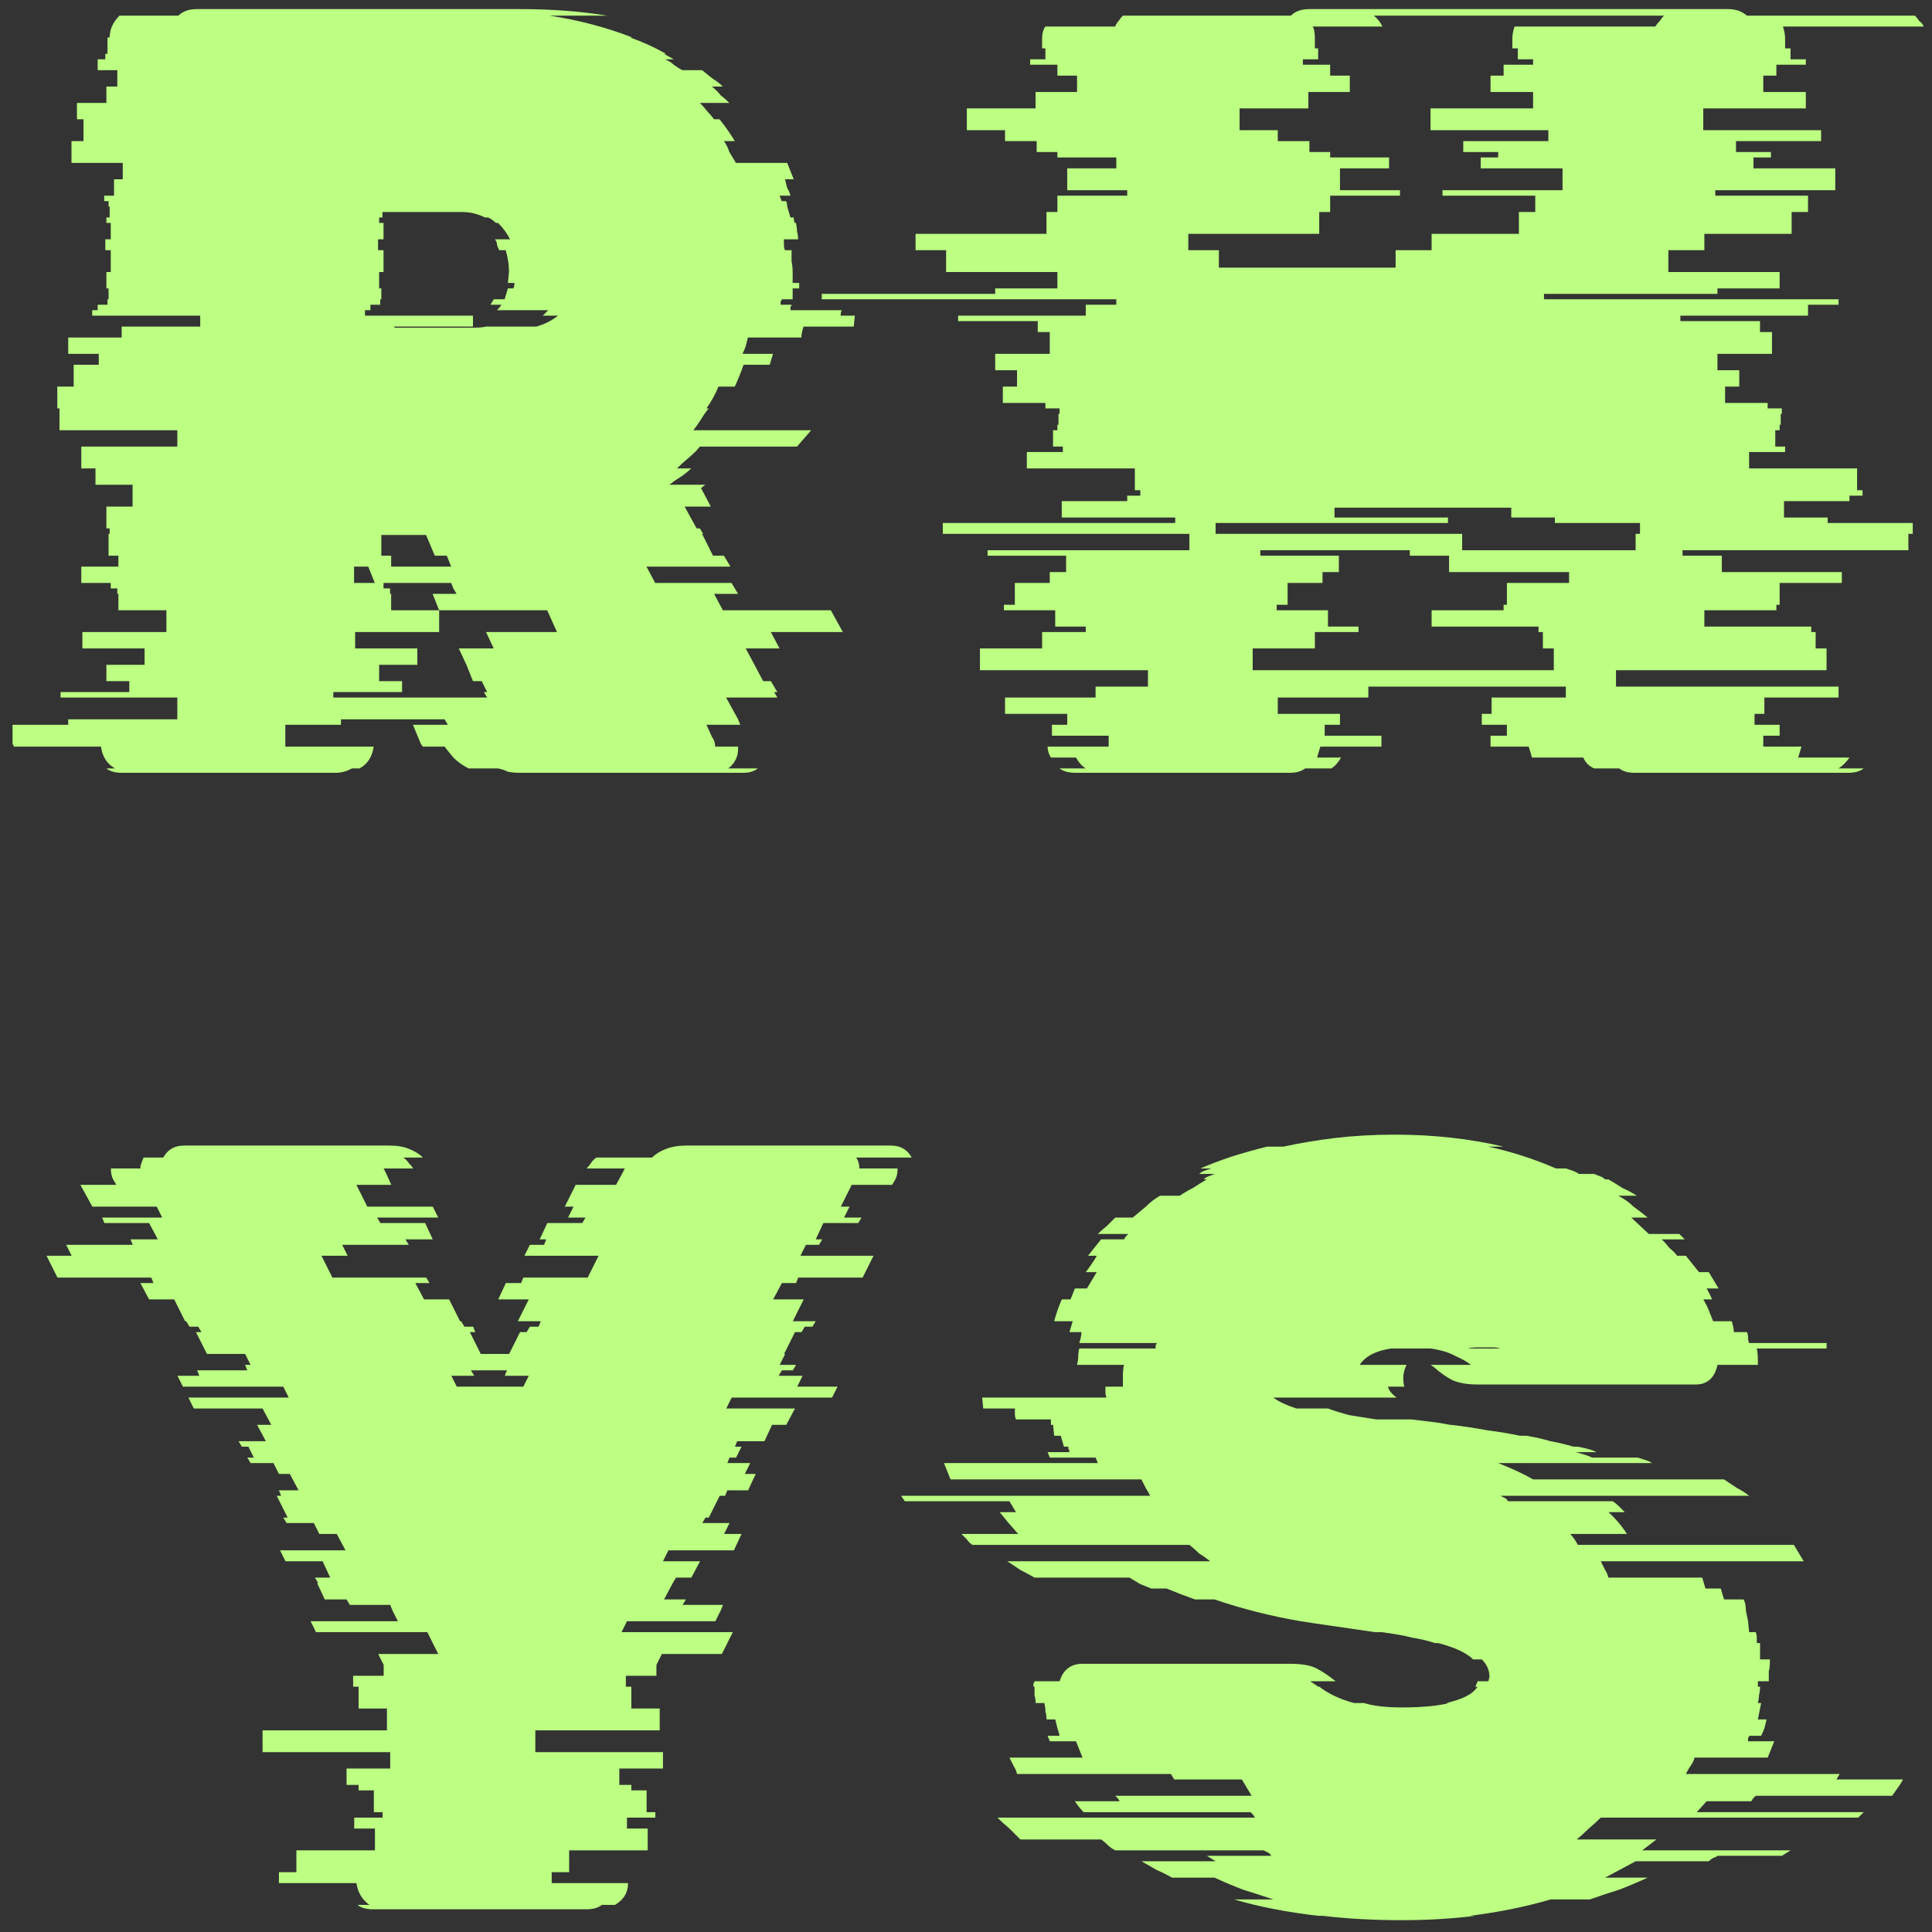<svg width="85" height="85" viewBox="0 0 85 85" fill="none" xmlns="http://www.w3.org/2000/svg">
<rect x="0" y="0" width="85" height="85" fill="#333333" stroke="none"/>
<path d="M35.257 14.848H32.905C32.873 14.976 32.841 15.104 32.809 15.232C32.777 15.328 32.729 15.44 32.665 15.568H34.009L33.865 16.048H32.713C32.617 16.336 32.489 16.656 32.329 17.008H31.609C31.481 17.328 31.305 17.648 31.081 17.968H31.177C31.049 18.128 30.937 18.288 30.841 18.448C30.745 18.608 30.633 18.768 30.505 18.928H35.689L35.065 19.648H30.793C30.665 19.808 30.505 19.968 30.313 20.128C30.121 20.288 29.945 20.448 29.785 20.608H30.409C30.281 20.736 30.121 20.864 29.929 20.992C29.769 21.088 29.609 21.2 29.449 21.328H31.033L30.841 21.472L31.273 22.288H30.121L30.649 23.248H30.793L30.937 23.488H30.889L31.369 24.448H31.849L32.137 24.928H28.441L28.825 25.648H32.185L32.473 26.128H31.417L31.801 26.848H36.553L37.081 27.808H33.913L34.297 28.528H32.809L33.577 29.968H33.913L34.201 30.448H34.057L34.201 30.688H31.945L32.473 31.648L32.569 31.888H31.081L31.321 32.416C31.417 32.544 31.465 32.688 31.465 32.848H32.473V32.944C32.473 33.296 32.329 33.584 32.041 33.808H33.337C33.177 33.936 32.969 34 32.713 34H22.873C22.681 34 22.505 33.984 22.345 33.952C22.217 33.888 22.073 33.84 21.913 33.808H20.617C20.361 33.68 20.137 33.52 19.945 33.328C19.785 33.136 19.657 32.976 19.561 32.848H18.601L18.505 32.704L18.169 31.888H19.705L19.561 31.648H15.001V31.888H12.553V32.848H16.441C16.377 33.296 16.169 33.616 15.817 33.808H15.481C15.257 33.936 15.017 34 14.761 34H5.353C5.065 34 4.841 33.936 4.681 33.808H5.065C4.713 33.616 4.505 33.296 4.441 32.848H0.601C0.601 32.816 0.601 32.8 0.601 32.8C0.569 32.768 0.553 32.736 0.553 32.704V31.888H3.001V31.648H7.801V30.688H2.665V30.448H5.689V29.968H4.681V29.248H6.361V28.528H3.625V27.808H7.321V26.848H5.209V26.128H5.161V25.888H4.873V25.648H3.577V24.928H5.209V24.448H4.777V23.488H4.825V23.248H4.681V22.288H5.833V21.328H4.201V20.608H3.577V19.648H7.801V18.928H2.617V17.968H2.521V17.008H3.241V16.048H4.345V15.568H3.001V14.848H5.353V14.368H8.809V13.888H4.057V13.648H4.297V13.408H4.729V13.168H4.777V12.688H4.681V11.968H4.873V11.008H4.633V10.528H4.873V9.808H4.681V9.568H4.825V9.088H4.777V8.848H4.585V8.608H5.017V7.888H5.401V7.168H3.145V6.208H3.673V5.248H3.385V4.528H4.681V3.808H5.161V3.088H4.297V2.608H4.633V2.368H4.729V1.648H4.825C4.825 1.296 4.969 0.976 5.257 0.688H7.849C8.041 0.496 8.313 0.4 8.665 0.4H22.873C24.249 0.4 25.529 0.496 26.713 0.688H24.169C25.449 0.88 26.665 1.2 27.817 1.648H27.721C28.265 1.84 28.793 2.08 29.305 2.368H29.209L29.641 2.608H29.257C29.417 2.672 29.545 2.752 29.641 2.848C29.769 2.944 29.897 3.024 30.025 3.088H30.889C31.049 3.216 31.209 3.344 31.369 3.472C31.529 3.568 31.673 3.68 31.801 3.808H31.321C31.481 3.936 31.609 4.064 31.705 4.192C31.833 4.288 31.961 4.4 32.089 4.528H30.793C30.921 4.656 31.033 4.784 31.129 4.912C31.225 5.008 31.321 5.12 31.417 5.248H31.657C31.913 5.568 32.137 5.888 32.329 6.208H31.849C31.945 6.336 32.025 6.496 32.089 6.688C32.185 6.848 32.281 7.008 32.377 7.168H34.633L34.921 7.888H34.537C34.569 8.016 34.601 8.144 34.633 8.272C34.697 8.368 34.745 8.48 34.777 8.608H34.297L34.393 8.848H34.585C34.617 8.912 34.633 8.992 34.633 9.088L34.777 9.568H34.921C34.921 9.664 34.937 9.744 34.969 9.808H35.017C35.049 9.936 35.065 10.064 35.065 10.192C35.097 10.288 35.113 10.4 35.113 10.528H34.489C34.489 10.592 34.489 10.672 34.489 10.768C34.489 10.864 34.505 10.944 34.537 11.008H34.825C34.825 11.168 34.825 11.328 34.825 11.488C34.857 11.648 34.873 11.808 34.873 11.968V12.448H35.161V12.688H34.873V13.168H34.393C34.393 13.2 34.377 13.232 34.345 13.264C34.345 13.296 34.345 13.344 34.345 13.408H34.825C34.825 13.44 34.809 13.472 34.777 13.504C34.777 13.536 34.777 13.584 34.777 13.648H37.033C37.001 13.712 36.985 13.792 36.985 13.888H37.609L37.561 14.368H35.353C35.289 14.56 35.257 14.72 35.257 14.848ZM16.057 13.888H20.809V14.368H17.353V14.416H20.857C21.081 14.416 21.257 14.4 21.385 14.368H23.593C23.945 14.272 24.265 14.112 24.553 13.888H23.881L24.121 13.648H21.865C21.961 13.552 22.025 13.472 22.057 13.408H21.577L21.721 13.168H22.201L22.345 12.688H22.585C22.617 12.624 22.633 12.544 22.633 12.448H22.345L22.393 11.968C22.393 11.648 22.345 11.328 22.249 11.008H21.961C21.929 10.944 21.897 10.864 21.865 10.768C21.865 10.672 21.833 10.592 21.769 10.528H22.441C22.313 10.272 22.137 10.032 21.913 9.808H21.817C21.721 9.712 21.609 9.632 21.481 9.568H21.337C21.017 9.408 20.681 9.328 20.329 9.328H16.825V9.568H16.681V9.808H16.873V10.528H16.633V11.008H16.873V11.968H16.681V12.688H16.777V13.168H16.729V13.408H16.297V13.648H16.057V13.888ZM19.849 24.928L19.657 24.448H19.129L18.745 23.536H16.777V24.448H17.209V24.928H19.849ZM15.577 24.928V25.648H16.489L16.201 24.928H15.577ZM19.945 25.888L19.849 25.648H16.873V25.888H17.161V26.128H17.209V26.848H19.321V27.808H15.625V28.528H18.361V29.248H16.681V29.968H17.689V30.448H14.665V30.688H21.433L21.289 30.448H21.433L21.193 29.968H20.809L20.521 29.248L20.185 28.528H21.721L21.385 27.808H24.505L24.073 26.848H19.321L19.033 26.128H20.089L19.945 25.888ZM80.409 22.768V23.008H84.153V23.488H83.961V24.208H74.025V24.448H75.753V25.168H81.033V25.648H78.297V26.608H78.153V26.848H74.985V27.568H79.689V27.808H79.881V28.528H80.361V29.488H71.097V30.208H80.889V30.688H77.625V31.408H77.193V31.888H78.297V32.368H77.577V32.848H79.257L79.113 33.328H81.369C81.305 33.424 81.225 33.52 81.129 33.616C81.065 33.68 80.985 33.744 80.889 33.808H81.993C81.833 33.936 81.609 34 81.321 34H71.913C71.625 34 71.401 33.936 71.241 33.808H70.137C69.913 33.712 69.753 33.552 69.657 33.328H67.401L67.257 32.848H65.577V32.368H66.297V31.888H65.193V31.408H65.625V30.688H68.889V30.208H60.201V30.688H56.217V31.408H58.953V31.888H58.281V32.368H60.777V32.848H58.089L57.945 33.328H59.001C58.873 33.552 58.729 33.712 58.569 33.808H57.417C57.257 33.936 57.033 34 56.745 34H47.337C47.017 34 46.777 33.936 46.617 33.808H47.769C47.609 33.712 47.465 33.552 47.337 33.328H46.233C46.137 33.168 46.089 33.008 46.089 32.848H48.777V32.368H46.281V31.888H46.953V31.408H44.217V30.688H48.201V30.208H50.505V29.488H43.113V28.528H45.849V27.808H47.769V27.568H46.425V26.848H44.169V26.608H44.649V25.648H46.185V25.168H46.905V24.448H43.449V24.208H52.329V23.488H41.481V23.008H51.705V22.768H46.713V22.048H49.593V21.808H50.169V21.568H49.929V20.608H45.177V19.888H46.761V19.648H46.329V18.928H46.521V18.688H46.569V18.208H46.617V17.968H45.993V17.728H44.121V17.008H44.745V16.288H43.785V15.568H46.185V14.608H45.657V14.128H42.153V13.888H47.769V13.408H49.113V13.168H36.153V12.928H43.785V12.688H46.521V11.968H41.625V11.008H40.281V10.288H46.041V9.328H46.521V8.608H49.593V8.368H46.953V7.408H49.113V6.928H46.521V6.688H45.609V6.208H44.217V5.728H42.537V4.768H45.561V4.048H47.385V3.328H46.521V2.848H45.321V2.608H45.993V2.128H45.849V1.696C45.849 1.472 45.897 1.296 45.993 1.168H49.065C49.097 1.072 49.145 0.992 49.209 0.928C49.273 0.832 49.337 0.752 49.401 0.688H56.793C56.985 0.496 57.257 0.4 57.609 0.4H76.041C76.361 0.4 76.633 0.496 76.857 0.688H84.249C84.313 0.752 84.377 0.832 84.441 0.928C84.537 0.992 84.601 1.072 84.633 1.168H78.441C78.505 1.36 78.537 1.536 78.537 1.696V2.128H78.777V2.608H79.449V2.848H78.153V3.328H77.577V4.048H79.449V4.768H74.937V5.728H80.121V6.208H76.377V6.688H77.913V6.928H77.145V7.408H80.745V8.368H75.465V8.608H79.545V9.328H78.825V10.288H74.985V11.008H73.401V11.968H78.297V12.688H75.561V12.928H67.929V13.168H80.889V13.408H79.545V13.888H73.929V14.128H77.433V14.608H77.961V15.568H75.561V16.288H76.521V17.008H75.897V17.728H77.769V17.968H78.393V18.208H78.345V18.688H78.297V18.928H78.105V19.648H78.537V19.888H76.953V20.608H81.705V21.568H81.945V21.808H81.369V22.048H78.489V22.768H80.409ZM52.281 10.288V11.008H53.625V11.776H61.401V11.008H62.985V10.288H66.825V9.328H67.545V8.608H63.465V8.368H68.745V7.408H65.145V6.928H65.913V6.688H64.377V6.208H68.121V5.728H62.937V4.768H67.449V4.048H65.577V3.328H66.153V2.848H67.449V2.608H66.777V2.128H66.537V1.696C66.537 1.536 66.569 1.36 66.633 1.168H72.825C72.889 1.072 72.953 0.992 73.017 0.928C73.081 0.832 73.145 0.752 73.209 0.688H60.441C60.601 0.816 60.729 0.976 60.825 1.168H57.753C57.817 1.264 57.849 1.44 57.849 1.696V2.128H57.993V2.608H57.321V2.848H58.521V3.328H59.385V4.048H57.561V4.768H54.537V5.728H56.217V6.208H57.609V6.688H58.521V6.928H61.113V7.408H58.953V8.368H61.593V8.608H58.521V9.328H58.041V10.288H52.281ZM72.153 23.488V23.008H68.409V22.768H66.489V22.336H58.713V22.768H63.705V23.008H53.481V23.488H64.329V24.208H71.961V23.488H72.153ZM69.033 25.168H63.753V24.448H62.025V24.208H55.449V24.448H58.905V25.168H58.185V25.648H56.649V26.608H56.169V26.848H58.425V27.568H59.769V27.808H57.849V28.528H55.113V29.488H68.361V28.528H67.881V27.808H67.689V27.568H62.985V26.848H66.153V26.608H66.297V25.648H69.033V25.168ZM37.664 50.928C37.76 51.056 37.808 51.216 37.808 51.408H39.488V51.456C39.488 51.616 39.456 51.76 39.392 51.888L39.248 52.128H37.472L36.992 53.088H37.376L37.136 53.568H37.904L37.76 53.808H36.224L35.888 54.528H36.176L36.032 54.768H35.456L35.216 55.248H38.432L37.952 56.208H35.12L35.024 56.448H34.4L34.016 57.168H35.36L34.88 58.128H35.888L35.744 58.368H35.408L35.264 58.608H34.976L34.496 59.568H34.544L34.304 60.048H35.024L34.88 60.288H34.4L34.256 60.528H35.312L35.072 61.008H36.848L36.608 61.488H32.192L31.952 61.968H34.976L34.592 62.688H33.968L33.632 63.408H32.432L32.336 63.648H32.624L32.384 64.128H32.096L32 64.368H33.008L32.768 64.848H33.248L32.912 65.568H32L31.904 65.808H31.664L31.184 66.768H31.04L30.896 67.008H32.096L31.856 67.488H32.624L32.288 68.208H29.408L29.168 68.688H30.8L30.416 69.408H29.744L29.6 69.648L29.216 70.368H30.176L30.032 70.608H31.808L31.712 70.848L31.472 71.328H27.584L27.344 71.808H32.24L31.76 72.768H29.12L28.88 73.248V73.728H27.536V74.208H27.776V75.168H29.024V76.128H23.552V77.088H29.168V77.808H27.248V78.528H27.776V78.768H28.448V79.728H28.832V79.968H27.584V80.448H28.496V81.408H25.04V82.368H24.272V82.848H27.632C27.632 83.264 27.44 83.584 27.056 83.808H26.48C26.32 83.936 26.096 84 25.808 84H16.4C16.112 84 15.888 83.936 15.728 83.808H16.256C15.936 83.584 15.744 83.264 15.68 82.848H12.272V82.368H13.04V81.408H16.496V80.448H15.584V79.968H16.832V79.728H16.448V78.768H15.776V78.528H15.248V77.808H17.168V77.088H11.552V76.128H17.024V75.168H15.776V74.208H15.536V73.728H16.88V73.248L16.64 72.768H19.28L18.8 71.808H13.904L13.664 71.328H17.504L17.264 70.848L17.168 70.608H15.392L15.248 70.368H14.288L13.952 69.648H14L13.856 69.408H14.528L14.192 68.688H12.56L12.32 68.208H15.2L14.816 67.488H14.048L13.808 67.008H12.608L12.464 66.768H12.656L12.176 65.808H12.368L12.272 65.568H13.136L12.752 64.848H12.272L12.032 64.368H11.024L10.88 64.128H11.168L10.928 63.648H10.64L10.496 63.408H11.696L11.312 62.688H11.936L11.552 61.968H8.528L8.288 61.488H12.704L12.464 61.008H8.048L7.808 60.528H8.768L8.672 60.288H10.88L10.784 60.048H11.024L10.784 59.568H9.104L8.624 58.608H8.864L8.72 58.368H8.336L8.192 58.128H8.144L7.664 57.168H6.56L6.176 56.448H6.752L6.656 56.208H2.528L2.048 55.248H3.152L2.912 54.768H5.84L5.744 54.528H6.944L6.56 53.808H4.592L4.496 53.568H7.136L6.896 53.088H4.064L3.536 52.128H5.12L4.976 51.888C4.912 51.76 4.88 51.616 4.88 51.456V51.408H6.176C6.176 51.312 6.192 51.232 6.224 51.168C6.256 51.072 6.288 50.992 6.32 50.928H7.184C7.376 50.576 7.68 50.4 8.096 50.4H17.12C17.472 50.4 17.76 50.448 17.984 50.544C18.24 50.64 18.448 50.768 18.608 50.928H17.744C17.84 50.992 17.92 51.072 17.984 51.168C18.08 51.264 18.144 51.344 18.176 51.408H16.88C16.944 51.536 16.976 51.6 16.976 51.6L17.216 52.128H15.68L16.16 53.088H19.04L19.28 53.568H16.592L16.736 53.808H18.704L19.04 54.528H17.84L17.984 54.768H15.056L15.296 55.248H14.144L14.624 56.208H18.752L18.896 56.448H18.272L18.656 57.168H19.76L20.24 58.128H20.288L20.432 58.368H20.816L20.912 58.608H20.672L21.152 59.568H22.4L22.88 58.608H23.168L23.312 58.368H23.696L23.792 58.128H22.784L23.264 57.168H21.92L22.256 56.448H22.928L23.024 56.208H25.856L26.336 55.248H23.072L23.312 54.768H23.936L24.032 54.528H23.744L24.08 53.808H25.616L25.76 53.568H24.992L25.232 53.088H24.848L25.328 52.128H27.104L27.392 51.6C27.392 51.6 27.424 51.536 27.488 51.408H25.808C25.872 51.344 25.936 51.264 26 51.168C26.064 51.072 26.144 50.992 26.24 50.928H28.688C28.848 50.768 29.056 50.64 29.312 50.544C29.568 50.448 29.856 50.4 30.176 50.4H39.2C39.616 50.4 39.92 50.576 40.112 50.928H37.664ZM23.024 61.008L23.264 60.528H22.208L22.304 60.288H20.72L20.864 60.528H19.856L20.096 61.008H23.024ZM77.051 79.248H75.083L74.651 79.728H81.995C81.963 79.76 81.931 79.792 81.899 79.824C81.867 79.856 81.819 79.904 81.755 79.968H70.427C70.267 80.128 70.091 80.288 69.899 80.448C69.739 80.608 69.563 80.768 69.371 80.928H72.875L72.251 81.408H78.779L78.395 81.648H75.563C75.531 81.68 75.467 81.712 75.371 81.744C75.307 81.776 75.243 81.824 75.179 81.888H71.963L70.619 82.608H72.491C72.075 82.8 71.659 82.976 71.243 83.136C70.827 83.264 70.395 83.408 69.947 83.568H68.219C67.131 83.888 65.947 84.128 64.667 84.288H64.907C64.395 84.352 63.867 84.4 63.323 84.432C62.779 84.464 62.235 84.48 61.691 84.48C61.083 84.48 60.475 84.464 59.867 84.432C59.291 84.4 58.731 84.352 58.187 84.288H57.995C56.619 84.128 55.387 83.888 54.299 83.568H56.027C55.547 83.408 55.099 83.264 54.683 83.136C54.267 82.976 53.851 82.8 53.435 82.608H51.563C51.339 82.48 51.115 82.368 50.891 82.272C50.667 82.144 50.443 82.016 50.219 81.888H53.483L53.099 81.648H55.931C55.899 81.584 55.851 81.536 55.787 81.504C55.723 81.472 55.659 81.44 55.595 81.408H49.067C48.939 81.344 48.827 81.264 48.731 81.168C48.635 81.072 48.539 80.992 48.443 80.928H44.891C44.731 80.768 44.571 80.608 44.411 80.448C44.219 80.288 44.043 80.128 43.883 79.968H55.211C55.179 79.904 55.147 79.856 55.115 79.824C55.083 79.792 55.051 79.76 55.019 79.728H47.675C47.547 79.6 47.419 79.44 47.291 79.248H49.259C49.227 79.184 49.195 79.136 49.163 79.104C49.131 79.072 49.099 79.04 49.067 79.008H55.067L54.635 78.288H51.659L51.515 78.048H44.747C44.715 77.92 44.667 77.808 44.603 77.712C44.539 77.584 44.475 77.456 44.411 77.328H47.627L47.339 76.608H46.187L46.091 76.368H46.619C46.587 76.24 46.555 76.128 46.523 76.032C46.491 75.904 46.459 75.776 46.427 75.648H46.043C46.043 75.52 46.027 75.408 45.995 75.312C45.995 75.184 45.979 75.056 45.947 74.928H45.563C45.563 74.8 45.547 74.688 45.515 74.592C45.515 74.496 45.515 74.384 45.515 74.256V74.208H45.467C45.467 74.144 45.467 74.096 45.467 74.064C45.499 74.032 45.515 74 45.515 73.968H46.619C46.779 73.456 47.115 73.2 47.627 73.2H56.747C57.259 73.2 57.643 73.264 57.899 73.392C58.155 73.52 58.443 73.712 58.763 73.968H57.659L57.707 74.016C57.771 74.048 57.819 74.08 57.851 74.112C57.915 74.144 57.963 74.176 57.995 74.208H58.043C58.459 74.528 58.971 74.768 59.579 74.928H60.011C60.427 75.056 60.987 75.12 61.691 75.12C62.107 75.12 62.491 75.104 62.843 75.072C63.195 75.04 63.499 74.992 63.755 74.928H63.611C64.347 74.768 64.811 74.528 65.003 74.208H64.907C64.971 74.08 65.003 74 65.003 73.968H65.483L65.531 73.776C65.531 73.488 65.419 73.232 65.195 73.008H64.811C64.523 72.72 64.011 72.48 63.275 72.288H63.131C62.843 72.192 62.507 72.112 62.123 72.048C61.739 71.952 61.291 71.872 60.779 71.808H60.491L58.523 71.52C58.299 71.488 58.075 71.456 57.851 71.424C57.659 71.392 57.451 71.36 57.227 71.328C55.915 71.104 54.651 70.784 53.435 70.368H52.571C52.123 70.208 51.707 70.048 51.323 69.888H50.651C50.491 69.824 50.331 69.76 50.171 69.696C50.011 69.6 49.851 69.504 49.691 69.408H45.515C45.291 69.28 45.083 69.168 44.891 69.072C44.699 68.944 44.507 68.816 44.315 68.688H53.243C53.083 68.56 52.923 68.448 52.763 68.352C52.635 68.224 52.491 68.096 52.331 67.968H42.779C42.683 67.904 42.603 67.824 42.539 67.728C42.443 67.632 42.363 67.552 42.299 67.488H44.795C44.507 67.168 44.235 66.848 43.979 66.528H44.699L44.411 66.048H39.803C39.771 65.984 39.739 65.936 39.707 65.904C39.675 65.872 39.659 65.84 39.659 65.808H50.603C50.539 65.68 50.475 65.568 50.411 65.472C50.347 65.344 50.283 65.216 50.219 65.088H41.819L41.531 64.368H48.299L48.203 64.128H46.187L46.091 63.888H47.051C47.051 63.824 47.035 63.776 47.003 63.744C47.003 63.712 47.003 63.68 47.003 63.648H46.811L46.667 63.168H46.379L46.331 62.688H46.235V62.448H44.699C44.667 62.384 44.651 62.304 44.651 62.208C44.651 62.112 44.651 62.032 44.651 61.968H43.259L43.211 61.488H48.683C48.651 61.424 48.635 61.344 48.635 61.248C48.635 61.152 48.635 61.072 48.635 61.008H49.403V60.96C49.403 60.8 49.403 60.64 49.403 60.48C49.403 60.32 49.419 60.176 49.451 60.048H47.387C47.419 59.92 47.435 59.808 47.435 59.712C47.435 59.584 47.451 59.456 47.483 59.328H50.843C50.843 59.264 50.843 59.216 50.843 59.184C50.875 59.152 50.891 59.12 50.891 59.088H47.483C47.547 58.896 47.579 58.736 47.579 58.608H47.051L47.195 58.128H46.379C46.475 57.776 46.587 57.456 46.715 57.168H47.099L47.291 56.688H47.819L48.251 55.968H47.771C47.867 55.84 47.947 55.728 48.011 55.632C48.107 55.504 48.187 55.376 48.251 55.248H47.867L48.443 54.528H49.451C49.483 54.464 49.515 54.416 49.547 54.384C49.579 54.352 49.611 54.32 49.643 54.288H48.299C48.427 54.16 48.555 54.048 48.683 53.952C48.811 53.824 48.939 53.696 49.067 53.568H49.835C50.027 53.408 50.219 53.248 50.411 53.088C50.603 52.896 50.811 52.736 51.035 52.608H51.899C52.091 52.48 52.283 52.368 52.475 52.272C52.667 52.144 52.875 52.016 53.099 51.888H52.955C53.019 51.824 53.099 51.776 53.195 51.744C53.291 51.712 53.371 51.68 53.435 51.648H52.763C52.827 51.584 52.907 51.536 53.003 51.504C53.099 51.472 53.195 51.44 53.291 51.408H52.811C53.259 51.216 53.723 51.04 54.203 50.88C54.715 50.72 55.227 50.576 55.739 50.448H56.459C57.195 50.288 57.963 50.16 58.763 50.064C59.595 49.968 60.459 49.92 61.355 49.92C63.051 49.92 64.651 50.096 66.155 50.448H65.483C66.507 50.672 67.499 50.992 68.459 51.408H68.891C68.987 51.44 69.083 51.472 69.179 51.504C69.275 51.536 69.371 51.584 69.467 51.648H70.139C70.203 51.68 70.283 51.712 70.379 51.744C70.475 51.776 70.555 51.824 70.619 51.888H70.763C70.987 52.016 71.195 52.144 71.387 52.272C71.611 52.368 71.819 52.48 72.011 52.608H71.195C71.451 52.736 71.675 52.896 71.867 53.088C72.091 53.248 72.299 53.408 72.491 53.568H71.771L72.539 54.288H73.883L74.123 54.528H73.115C73.243 54.656 73.355 54.784 73.451 54.912C73.579 55.008 73.691 55.12 73.787 55.248H74.171L74.747 55.968H75.179L75.611 56.688H75.083C75.179 56.848 75.259 57.008 75.323 57.168H74.939C75.035 57.328 75.115 57.488 75.179 57.648C75.243 57.808 75.307 57.968 75.371 58.128H76.187C76.251 58.32 76.283 58.48 76.283 58.608H76.859C76.891 58.672 76.907 58.752 76.907 58.848C76.907 58.944 76.923 59.024 76.955 59.088H80.363V59.328H77.291C77.323 59.456 77.339 59.632 77.339 59.856V60.048H75.563C75.435 60.624 75.115 60.912 74.603 60.912H65.003C64.555 60.912 64.187 60.848 63.899 60.72C63.643 60.592 63.371 60.4 63.083 60.144L62.939 60.048H64.715C64.555 59.92 64.331 59.792 64.043 59.664C63.755 59.504 63.387 59.392 62.939 59.328H61.211C60.539 59.424 60.075 59.664 59.819 60.048H61.883C61.787 60.24 61.739 60.432 61.739 60.624C61.739 60.784 61.755 60.912 61.787 61.008H61.067C61.099 61.168 61.227 61.328 61.451 61.488H56.027C56.219 61.648 56.555 61.808 57.035 61.968H58.427C58.683 62.064 58.987 62.16 59.339 62.256C59.723 62.32 60.123 62.384 60.539 62.448H62.075C62.331 62.48 62.603 62.512 62.891 62.544C63.179 62.576 63.483 62.624 63.803 62.688H63.851C64.395 62.752 64.923 62.832 65.435 62.928C65.947 62.992 66.427 63.072 66.875 63.168H67.163C67.547 63.232 67.899 63.312 68.219 63.408C68.571 63.472 68.907 63.552 69.227 63.648H69.419C69.579 63.68 69.723 63.712 69.851 63.744C69.979 63.776 70.107 63.824 70.235 63.888H69.323C69.451 63.92 69.563 63.952 69.659 63.984C69.787 64.016 69.915 64.064 70.043 64.128H72.059C72.155 64.16 72.251 64.192 72.347 64.224C72.475 64.256 72.587 64.304 72.683 64.368H65.915C66.555 64.624 67.067 64.864 67.451 65.088H75.851C76.043 65.216 76.235 65.344 76.427 65.472C76.619 65.568 76.795 65.68 76.955 65.808H66.011C66.075 65.84 66.139 65.872 66.203 65.904C66.267 65.936 66.315 65.984 66.347 66.048H70.955C71.051 66.112 71.147 66.192 71.243 66.288C71.339 66.384 71.419 66.464 71.483 66.528H70.763C71.083 66.816 71.355 67.136 71.579 67.488H69.083C69.147 67.552 69.211 67.632 69.275 67.728C69.339 67.824 69.387 67.904 69.419 67.968H78.923L79.355 68.688H70.427C70.491 68.816 70.555 68.944 70.619 69.072C70.683 69.168 70.731 69.28 70.763 69.408H74.891L75.035 69.888H75.707L75.851 70.368H76.715C76.779 70.496 76.811 70.656 76.811 70.848C76.843 71.008 76.875 71.168 76.907 71.328L76.955 71.808H77.243C77.275 71.872 77.291 71.952 77.291 72.048C77.291 72.144 77.291 72.224 77.291 72.288H77.435V73.008H77.867V73.152C77.867 73.28 77.851 73.408 77.819 73.536C77.819 73.664 77.819 73.808 77.819 73.968H77.339V74.208H77.435C77.435 74.336 77.419 74.464 77.387 74.592C77.387 74.688 77.371 74.8 77.339 74.928H77.483L77.339 75.648H77.723C77.691 75.776 77.659 75.904 77.627 76.032C77.595 76.128 77.547 76.24 77.483 76.368H76.955C76.955 76.4 76.939 76.432 76.907 76.464C76.907 76.496 76.907 76.544 76.907 76.608H78.059L77.771 77.328H74.555C74.523 77.456 74.459 77.584 74.363 77.712C74.299 77.808 74.235 77.92 74.171 78.048H80.939L80.795 78.288H83.723C83.659 78.416 83.579 78.544 83.483 78.672C83.419 78.768 83.339 78.88 83.243 79.008H77.243C77.211 79.04 77.179 79.072 77.147 79.104C77.115 79.136 77.083 79.184 77.051 79.248ZM64.571 59.328H66.011C65.915 59.296 65.803 59.28 65.675 59.28C65.579 59.28 65.467 59.28 65.339 59.28C65.211 59.28 65.083 59.28 64.955 59.28C64.827 59.28 64.699 59.296 64.571 59.328Z" fill="#BCFF82"/>
</svg>
